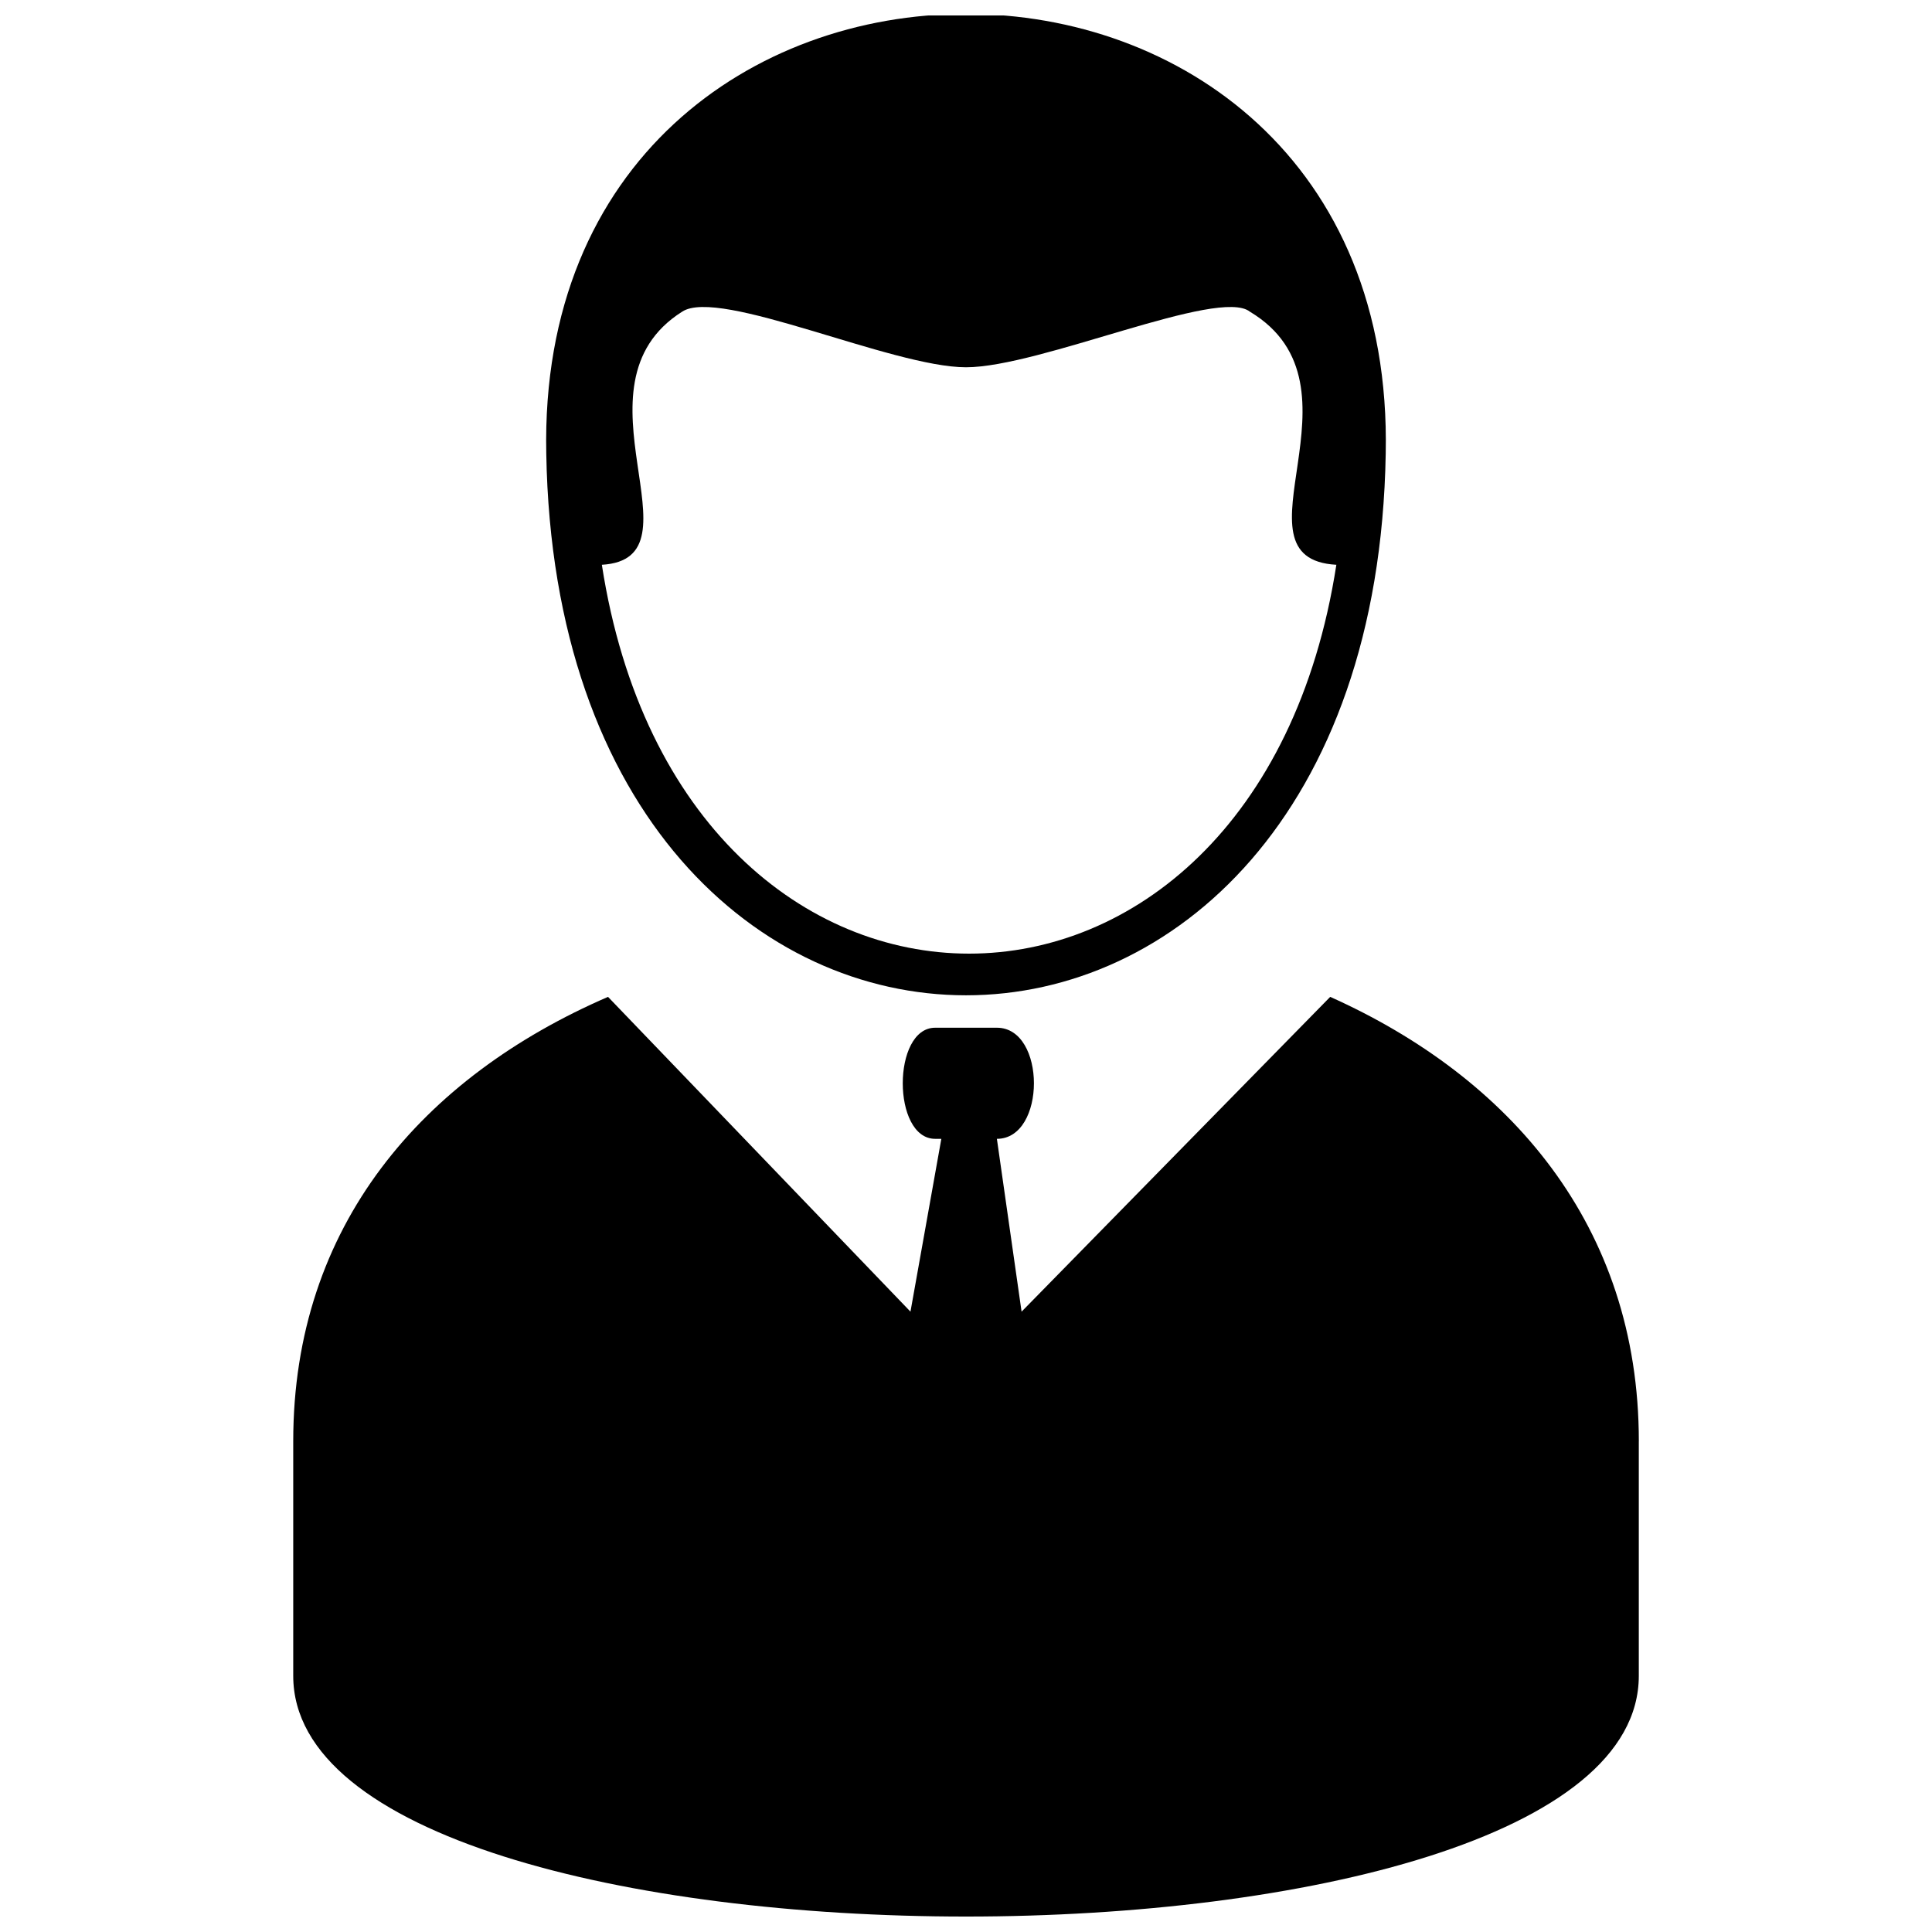 <?xml version="1.0" encoding="UTF-8"?>
<!-- Uploaded to: SVG Repo, www.svgrepo.com, Generator: SVG Repo Mixer Tools -->
<svg width="800px" height="800px" version="1.1" viewBox="144 144 512 512" xmlns="http://www.w3.org/2000/svg">
 <defs>
  <clipPath id="a">
   <path d="m221 148.09h358v503.81h-358z"/>
  </clipPath>
 </defs>
 <g clip-path="url(#a)">
  <path d="m288.77 264.23c3.273 191.38 219.19 191.38 222.46 0 3.273-155.39-225.73-155.39-222.46 0zm289.53 261.72v62.16c0 85.059-356.59 85.059-356.59 0v-62.16c0-57.25 34.352-96.508 83.422-117.77l80.152 83.422 8.18-45.801h-1.637c-11.449 0-11.449-29.445 0-29.445h16.359c13.086 0 13.086 29.445 0 29.445l6.543 45.801 81.789-83.422c47.438 21.266 81.789 60.523 81.789 117.77zm-178.3-284.62c19.629 0 67.066-21.266 75.246-14.723 32.715 19.629-6.543 65.43 22.902 67.066-21.266 137.4-173.39 137.4-194.65 0 27.809-1.637-9.816-47.438 21.266-67.066 9.816-6.543 55.617 14.723 75.246 14.723z" fill-rule="evenodd"/>
 </g>
</svg>